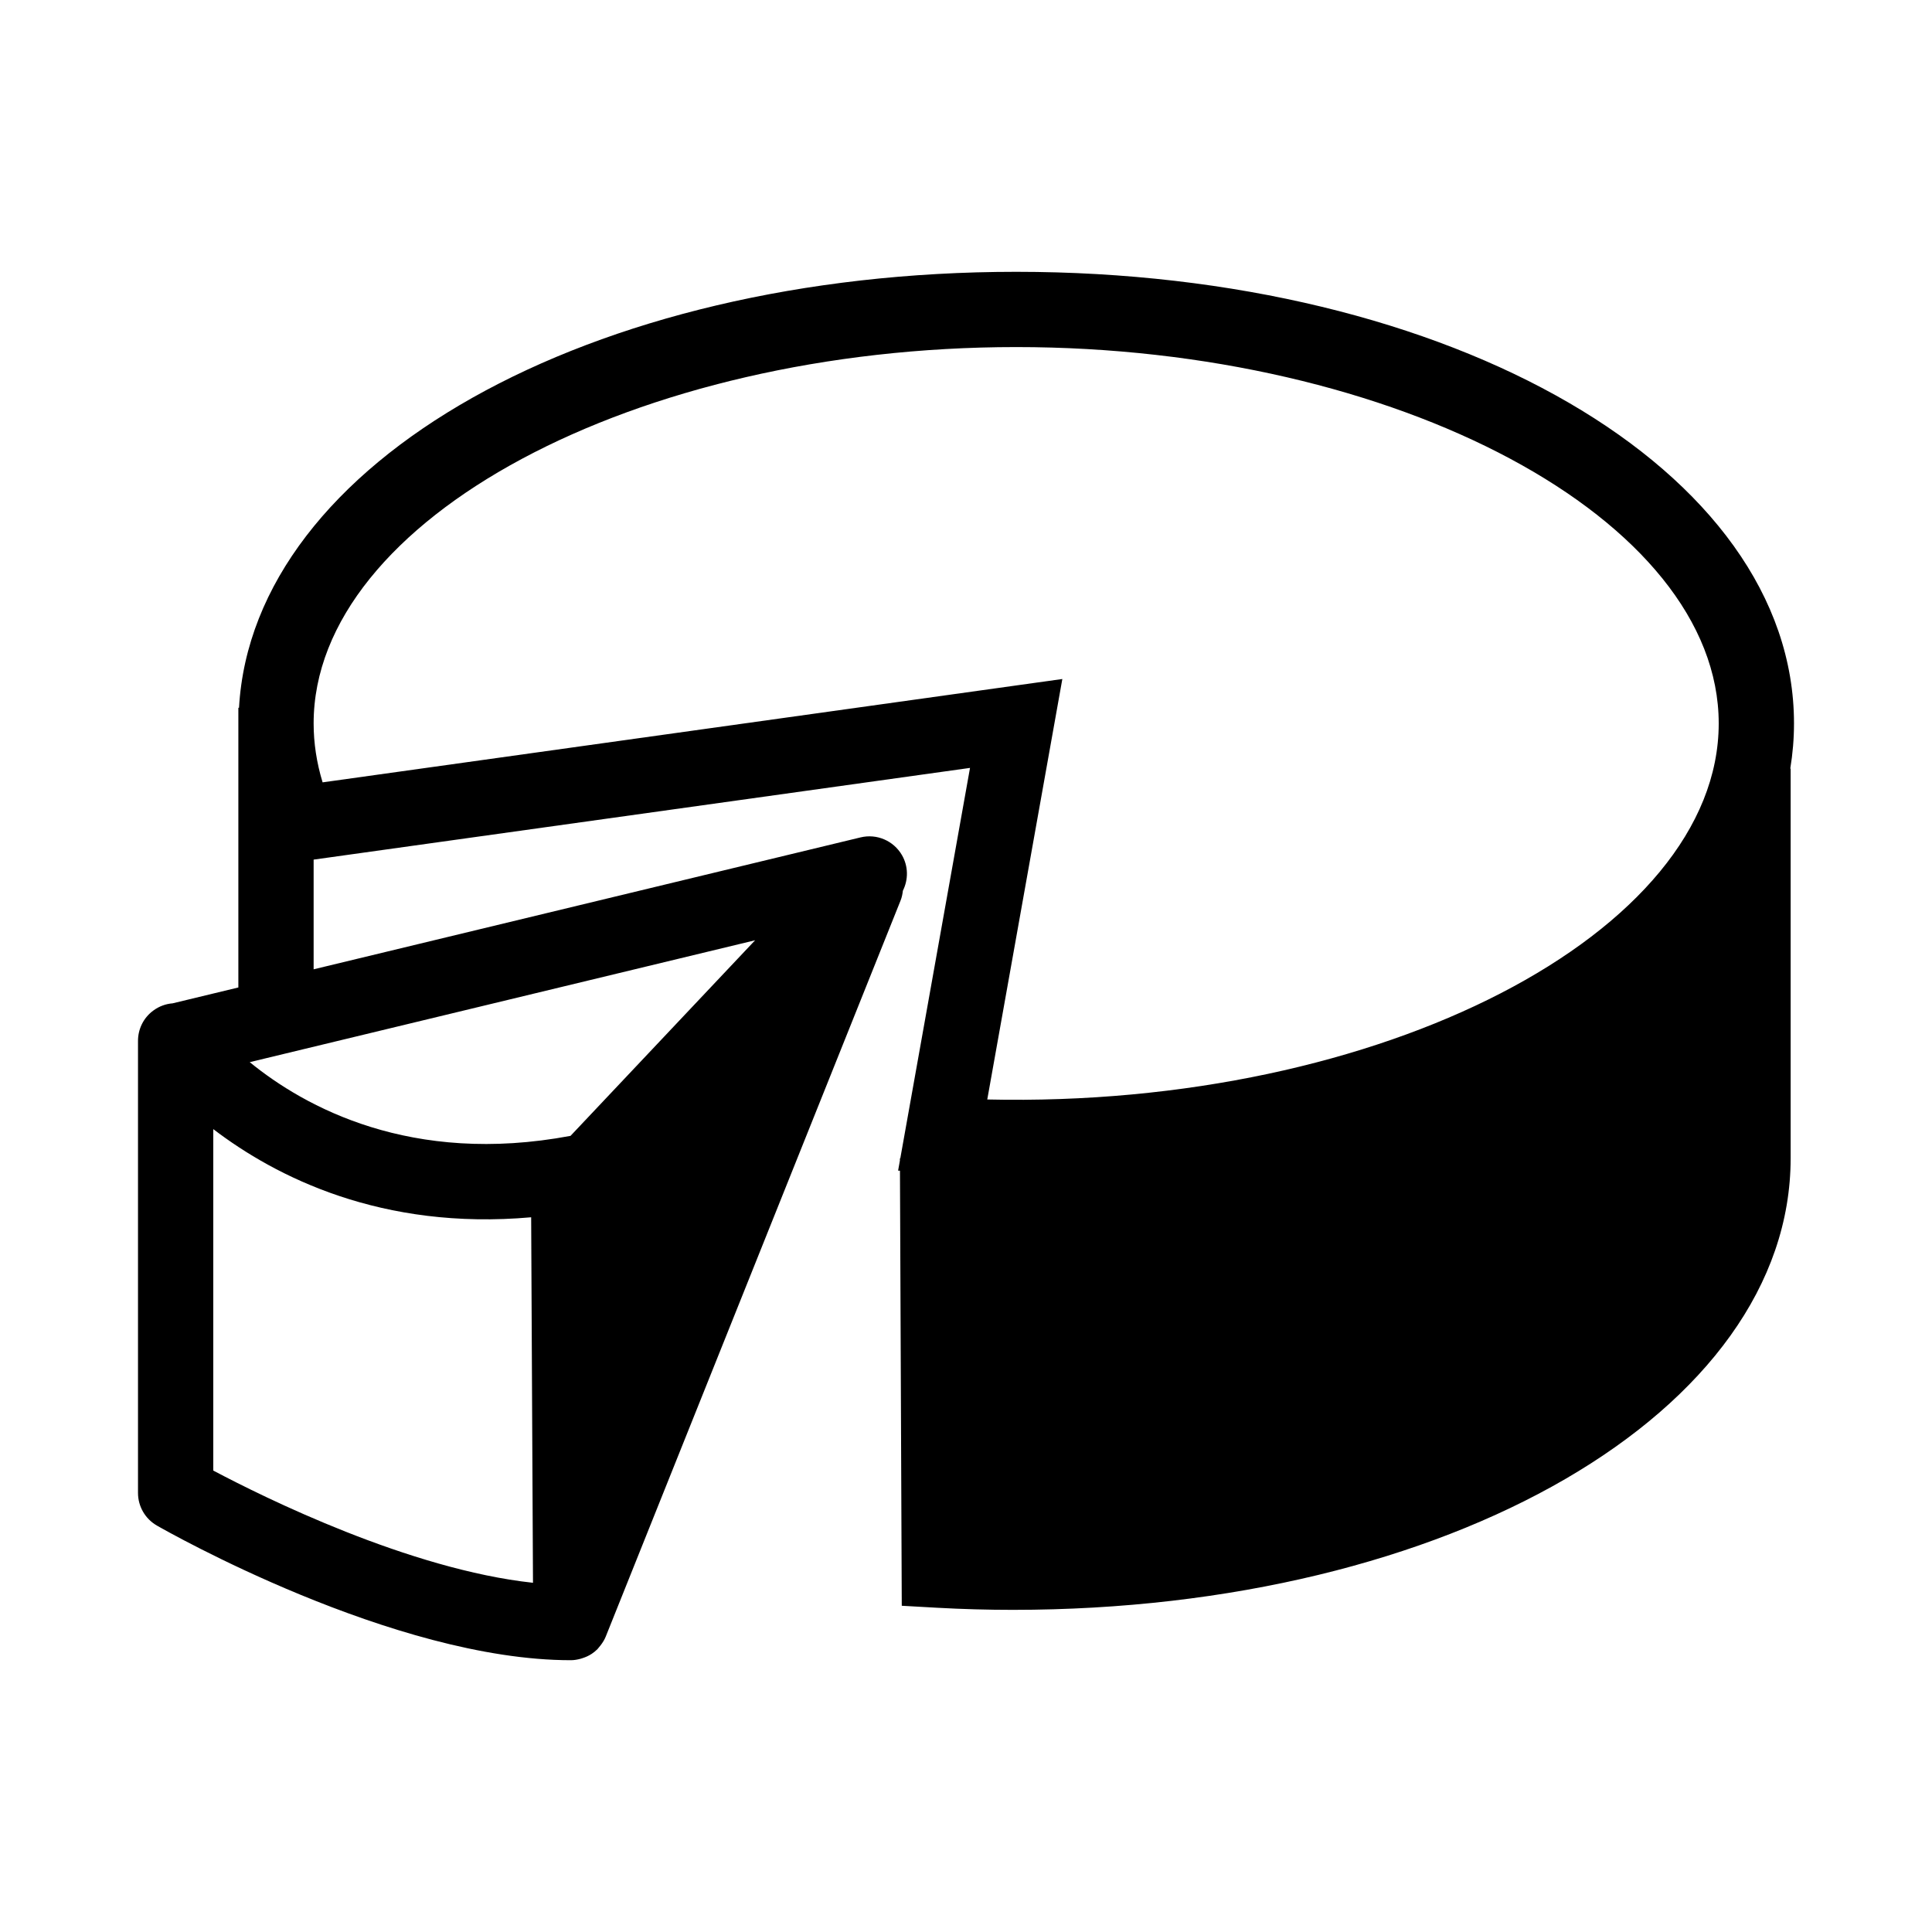 <?xml version="1.0" encoding="utf-8"?>
<!-- Generator: Adobe Illustrator 16.0.0, SVG Export Plug-In . SVG Version: 6.00 Build 0)  -->
<!DOCTYPE svg PUBLIC "-//W3C//DTD SVG 1.1//EN" "http://www.w3.org/Graphics/SVG/1.1/DTD/svg11.dtd">
<svg version="1.1" id="Layer_1" xmlns="http://www.w3.org/2000/svg" xmlns:xlink="http://www.w3.org/1999/xlink" x="0px" y="0px"
	 width="126px" height="126px" viewBox="0 0 126 126" enable-background="new 0 0 126 126" xml:space="preserve">
<path d="M117,47.182c0-16.518-22.282-29.455-50.728-29.455c-27.854,0-49.784,12.408-50.684,28.432h-0.043v18.241l-4.289,1.035
	c-0.439,0.034-0.875,0.188-1.256,0.47c-0.663,0.485-1.009,1.243-1,2.007v29.453c0,0.879,0.47,1.69,1.232,2.128
	c0.625,0.358,15.427,8.781,26.994,8.781h0.001c0.001,0,0.001,0,0.001,0c0.218,0,0.43-0.038,0.636-0.094
	c0.051-0.015,0.098-0.028,0.148-0.047c0.198-0.065,0.388-0.15,0.563-0.266c0.005-0.003,0.01-0.004,0.015-0.008
	c0.135-0.09,0.262-0.193,0.378-0.31c0.036-0.036,0.063-0.078,0.096-0.117c0.037-0.041,0.07-0.083,0.104-0.127
	c0.135-0.176,0.253-0.363,0.335-0.566c0-0.003,0.003-0.005,0.003-0.008L58.733,58.73c0.084-0.209,0.126-0.424,0.15-0.639
	c0.363-0.724,0.361-1.594-0.061-2.324c-0.544-0.938-1.641-1.411-2.699-1.154l-35.669,8.603v-7.154l42.808-5.981l-4.547,25.465
	h-0.026l0.001,0.139l-0.118,0.66l0.121,0.006l0.118,28.373l2.308,0.13c1.645,0.091,3.305,0.137,4.935,0.137
	c28.445,0,50.727-12.937,50.727-29.454V50.129h-0.024C116.916,49.16,117,48.179,117,47.182z M13.909,95.906V73.638
	c4.081,3.117,10.978,6.616,20.732,5.75l0.119,23.837C26.703,102.354,17.239,97.669,13.909,95.906z M49.246,61.322L37.208,74.078
	c-10.404,1.951-17.344-1.889-20.921-4.807L49.246,61.322z M64.387,71.705l4.896-27.422l-48.244,6.74
	c-0.388-1.273-0.585-2.561-0.585-3.842c0-13.305,20.982-24.546,45.818-24.546s45.818,11.241,45.818,24.546
	C112.091,60.822,90.088,72.287,64.387,71.705z"/>
</svg>
